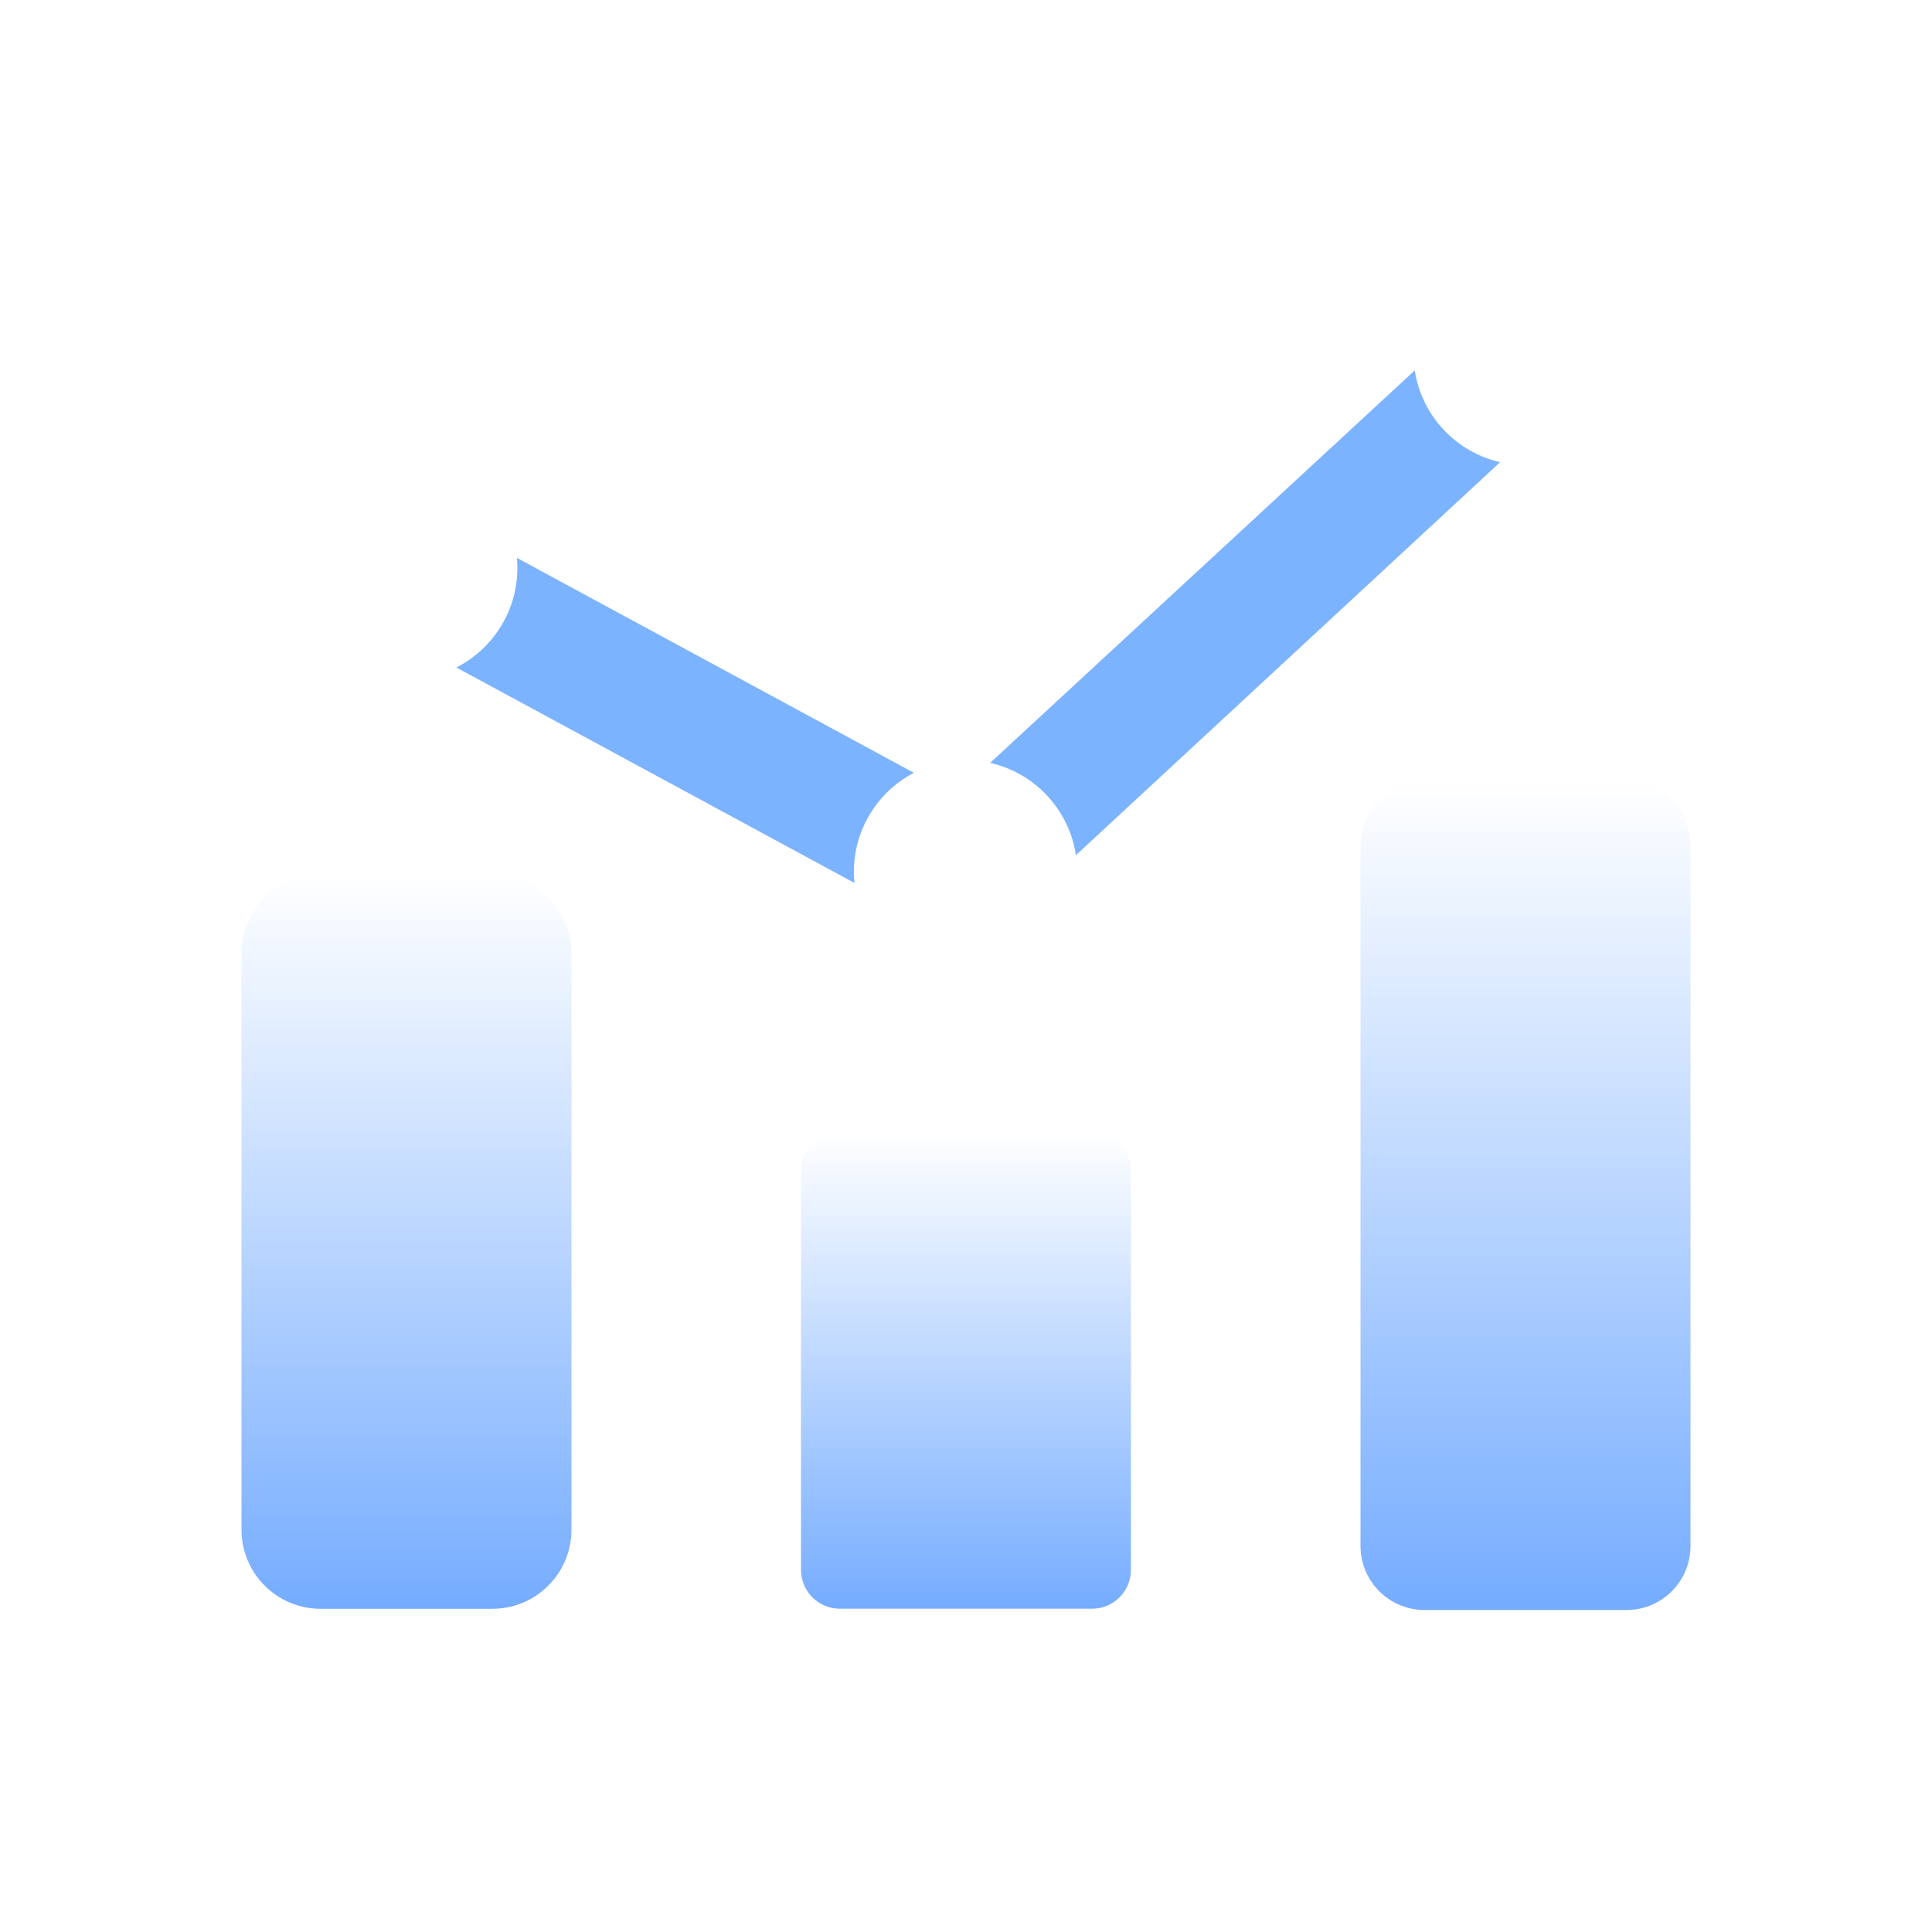 <svg xmlns="http://www.w3.org/2000/svg" viewBox="0 0 24 24" fill="none" width="36" height="36" color="#8b94a9"><g clip-path="url(#clip0_8963_25615)"><path d="M6.117 10.861H3.982C3.44 10.861 3 11.301 3 11.844V19.002C3 19.545 3.44 19.985 3.982 19.985H6.117C6.659 19.985 7.099 19.545 7.099 19.002V11.844C7.099 11.301 6.659 10.861 6.117 10.861Z" fill="url(#paint0_linear_8963_25615)"></path><path d="M20.206 9.707H17.696C17.257 9.707 16.901 10.063 16.901 10.502V19.205C16.901 19.644 17.257 20 17.696 20H20.206C20.645 20 21 19.644 21 19.205V10.502C21 10.063 20.645 9.707 20.206 9.707Z" fill="url(#paint1_linear_8963_25615)"></path><path d="M13.566 14.057H10.433C10.166 14.057 9.95 14.274 9.95 14.541V19.5C9.95 19.767 10.166 19.984 10.433 19.984H13.566C13.833 19.984 14.049 19.767 14.049 19.5V14.541C14.049 14.274 13.833 14.057 13.566 14.057Z" fill="url(#paint2_linear_8963_25615)"></path><g filter="url(#filter0_d_8963_25615)"><path d="M12.116 11.781L4.681 7.757L5.414 6.385L11.866 9.878L18.412 3.827L19.472 4.966L12.116 11.781Z" fill="#7CB3FF"></path><path d="M5.039 8.443C5.806 8.443 6.427 7.821 6.427 7.055C6.427 6.288 5.806 5.667 5.039 5.667C4.273 5.667 3.652 6.288 3.652 7.055C3.652 7.821 4.273 8.443 5.039 8.443Z" fill="white"></path><path d="M18.945 5.776C19.711 5.776 20.332 5.155 20.332 4.388C20.332 3.621 19.711 3 18.945 3C18.178 3 17.558 3.621 17.558 4.388C17.558 5.155 18.178 5.776 18.945 5.776Z" fill="white"></path><path d="M11.994 12.219C12.76 12.219 13.381 11.598 13.381 10.831C13.381 10.064 12.76 9.443 11.994 9.443C11.228 9.443 10.607 10.064 10.607 10.831C10.607 11.598 11.228 12.219 11.994 12.219Z" fill="white"></path></g></g><defs><filter id="filter0_d_8963_25615" x="-0.348" y="-1" width="24.68" height="17.219" filterUnits="userSpaceOnUse" color-interpolation-filters="sRGB"><feFlood flood-opacity="0" result="BackgroundImageFix"></feFlood><feColorMatrix in="SourceAlpha" type="matrix" values="0 0 0 0 0 0 0 0 0 0 0 0 0 0 0 0 0 0 127 0" result="hardAlpha"></feColorMatrix><feOffset></feOffset><feGaussianBlur stdDeviation="2"></feGaussianBlur><feComposite in2="hardAlpha" operator="out"></feComposite><feColorMatrix type="matrix" values="0 0 0 0 0 0 0 0 0 0 0 0 0 0 0 0 0 0 0.03 0"></feColorMatrix><feBlend mode="normal" in2="BackgroundImageFix" result="effect1_dropShadow_8963_25615"></feBlend><feBlend mode="normal" in="SourceGraphic" in2="effect1_dropShadow_8963_25615" result="shape"></feBlend></filter><linearGradient id="paint0_linear_8963_25615" x1="5.05" y1="10.861" x2="5.05" y2="19.985" gradientUnits="userSpaceOnUse"><stop stop-color="white"></stop><stop offset="1" stop-color="#75ACFF"></stop></linearGradient><linearGradient id="paint1_linear_8963_25615" x1="18.951" y1="9.707" x2="18.951" y2="20" gradientUnits="userSpaceOnUse"><stop stop-color="white"></stop><stop offset="1" stop-color="#75ACFF"></stop></linearGradient><linearGradient id="paint2_linear_8963_25615" x1="12" y1="14.057" x2="12" y2="19.984" gradientUnits="userSpaceOnUse"><stop stop-color="white"></stop><stop offset="1" stop-color="#75ACFF"></stop></linearGradient><clipPath id="clip0_8963_25615"><rect width="24" height="24" fill="white"></rect></clipPath></defs></svg>